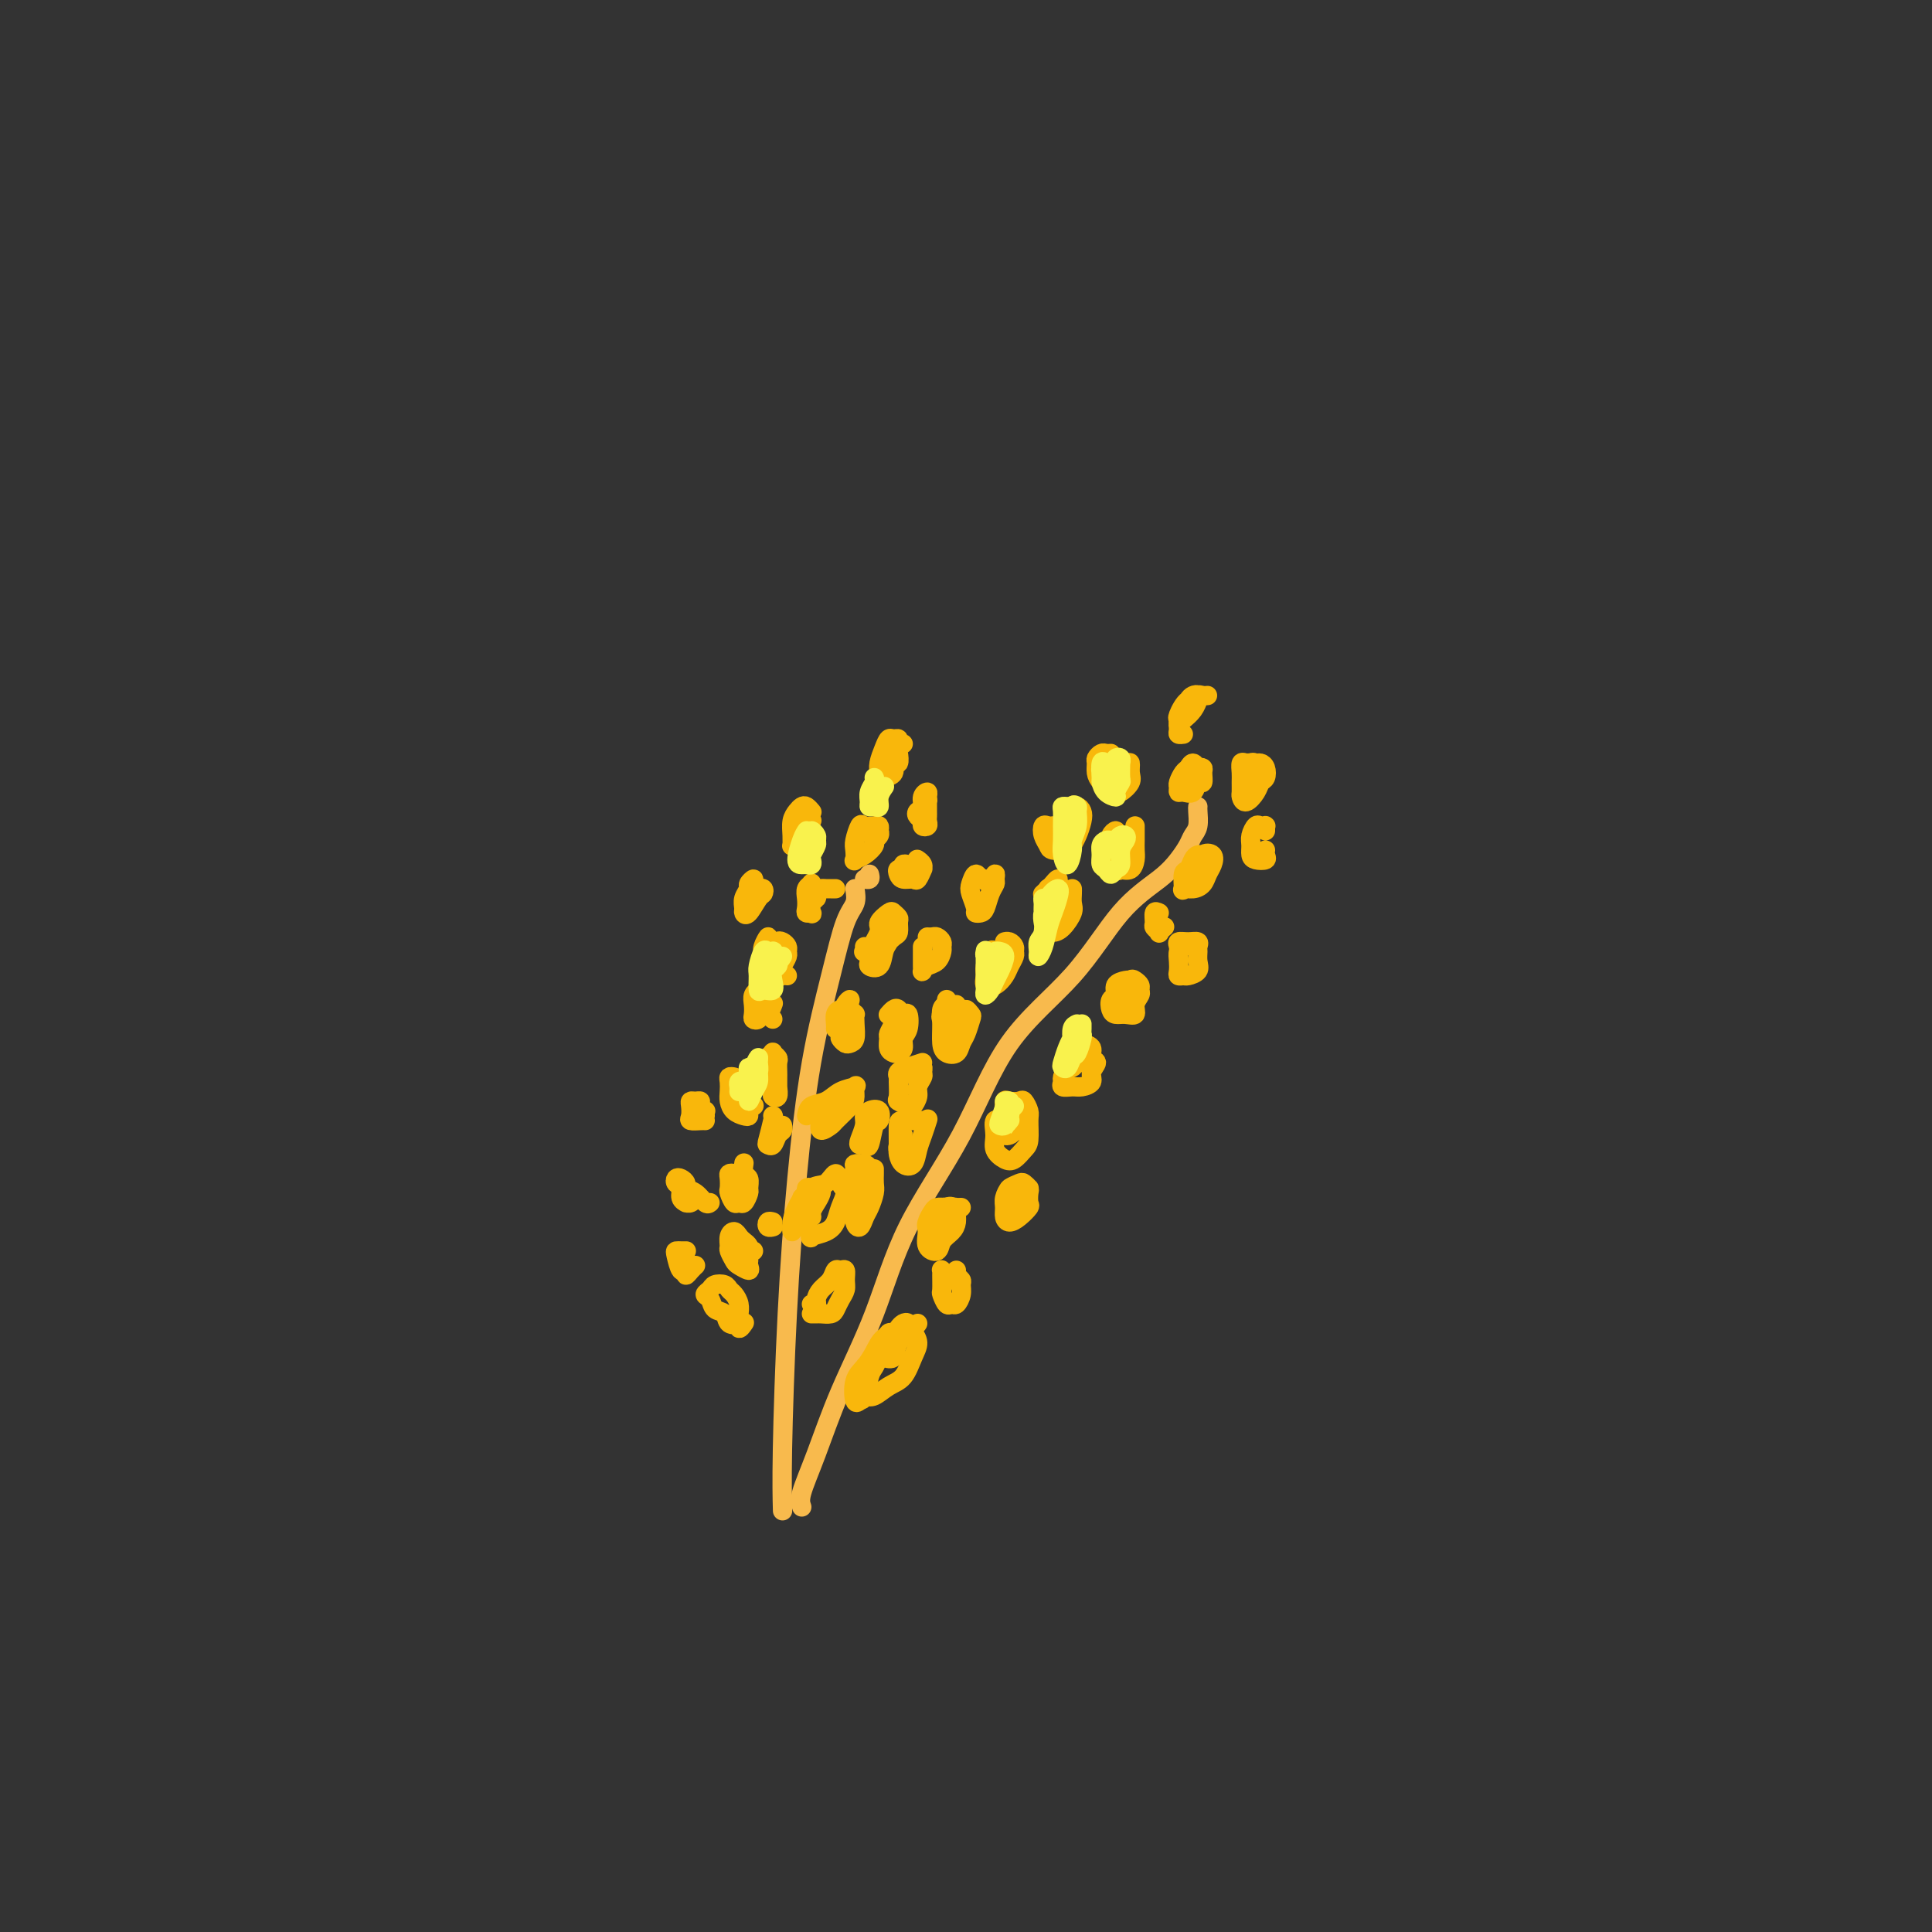 <svg viewBox='0 0 400 400' version='1.1' xmlns='http://www.w3.org/2000/svg' xmlns:xlink='http://www.w3.org/1999/xlink'><rect x="0" y="0" width="400" height="400" fill="#333333" stroke="none"/><g fill='none' stroke='rgb(248,186,77)' stroke-width='4' stroke-linecap='round' stroke-linejoin='round'><path d='M180,181c0.111,0.422 0.222,0.844 0,1c-0.222,0.156 -0.778,0.044 -1,0c-0.222,-0.044 -0.111,-0.022 0,0'/><path d='M177,184c0.162,1.042 0.325,2.084 0,3c-0.325,0.916 -1.137,1.704 -2,4c-0.863,2.296 -1.776,6.098 -3,11c-1.224,4.902 -2.759,10.905 -4,18c-1.241,7.095 -2.189,15.282 -3,24c-0.811,8.718 -1.485,17.966 -2,28c-0.515,10.034 -0.869,20.855 -1,28c-0.131,7.145 -0.037,10.613 0,12c0.037,1.387 0.019,0.694 0,0'/></g>
<g fill='none' stroke='rgb(249,183,11)' stroke-width='4' stroke-linecap='round' stroke-linejoin='round'><path d='M152,273c0.634,0.366 1.267,0.732 1,1c-0.267,0.268 -1.435,0.437 -2,0c-0.565,-0.437 -0.526,-1.479 -1,-2c-0.474,-0.521 -1.460,-0.521 -2,-1c-0.540,-0.479 -0.636,-1.436 -1,-2c-0.364,-0.564 -0.998,-0.737 -1,-1c-0.002,-0.263 0.629,-0.618 1,-1c0.371,-0.382 0.481,-0.790 1,-1c0.519,-0.210 1.445,-0.221 2,0c0.555,0.221 0.737,0.674 1,1c0.263,0.326 0.605,0.527 1,1c0.395,0.473 0.842,1.219 1,2c0.158,0.781 0.029,1.596 0,2c-0.029,0.404 0.044,0.397 0,1c-0.044,0.603 -0.204,1.816 0,2c0.204,0.184 0.773,-0.662 1,-1c0.227,-0.338 0.114,-0.169 0,0'/><path d='M168,272c0.364,0.005 0.727,0.009 1,0c0.273,-0.009 0.455,-0.033 1,0c0.545,0.033 1.452,0.123 2,0c0.548,-0.123 0.736,-0.457 1,-1c0.264,-0.543 0.604,-1.294 1,-2c0.396,-0.706 0.849,-1.368 1,-2c0.151,-0.632 -0.000,-1.235 0,-2c0.000,-0.765 0.151,-1.691 0,-2c-0.151,-0.309 -0.605,0.001 -1,0c-0.395,-0.001 -0.732,-0.312 -1,0c-0.268,0.312 -0.468,1.246 -1,2c-0.532,0.754 -1.397,1.326 -2,2c-0.603,0.674 -0.945,1.449 -1,2c-0.055,0.551 0.178,0.879 0,1c-0.178,0.121 -0.765,0.035 -1,0c-0.235,-0.035 -0.117,-0.017 0,0'/><path d='M156,259c-0.416,-0.024 -0.833,-0.047 -1,0c-0.167,0.047 -0.086,0.166 0,0c0.086,-0.166 0.177,-0.617 0,-1c-0.177,-0.383 -0.622,-0.698 -1,-1c-0.378,-0.302 -0.691,-0.590 -1,-1c-0.309,-0.410 -0.615,-0.940 -1,-1c-0.385,-0.060 -0.847,0.351 -1,1c-0.153,0.649 0.005,1.537 0,2c-0.005,0.463 -0.173,0.499 0,1c0.173,0.501 0.687,1.465 1,2c0.313,0.535 0.424,0.641 1,1c0.576,0.359 1.618,0.973 2,1c0.382,0.027 0.103,-0.531 0,-1c-0.103,-0.469 -0.029,-0.848 0,-1c0.029,-0.152 0.015,-0.076 0,0'/><path d='M155,246c-0.332,0.197 -0.663,0.394 -1,0c-0.337,-0.394 -0.678,-1.381 -1,-2c-0.322,-0.619 -0.623,-0.872 -1,-1c-0.377,-0.128 -0.830,-0.132 -1,0c-0.170,0.132 -0.057,0.399 0,1c0.057,0.601 0.056,1.536 0,2c-0.056,0.464 -0.169,0.457 0,1c0.169,0.543 0.619,1.636 1,2c0.381,0.364 0.691,-0.001 1,0c0.309,0.001 0.615,0.366 1,0c0.385,-0.366 0.849,-1.465 1,-2c0.151,-0.535 -0.012,-0.508 0,-1c0.012,-0.492 0.199,-1.503 0,-2c-0.199,-0.497 -0.784,-0.480 -1,-1c-0.216,-0.520 -0.062,-1.577 0,-2c0.062,-0.423 0.031,-0.211 0,0'/><path d='M160,253c-0.392,-0.113 -0.785,-0.226 -1,0c-0.215,0.226 -0.254,0.793 0,1c0.254,0.207 0.800,0.056 1,0c0.200,-0.056 0.054,-0.015 0,0c-0.054,0.015 -0.014,0.004 0,0c0.014,-0.004 0.004,-0.001 0,0c-0.004,0.001 -0.002,0.001 0,0'/><path d='M147,249c-0.258,0.202 -0.517,0.404 -1,0c-0.483,-0.404 -1.191,-1.416 -2,-2c-0.809,-0.584 -1.721,-0.742 -2,-1c-0.279,-0.258 0.073,-0.617 0,-1c-0.073,-0.383 -0.571,-0.790 -1,-1c-0.429,-0.210 -0.791,-0.224 -1,0c-0.209,0.224 -0.267,0.687 0,1c0.267,0.313 0.859,0.477 1,1c0.141,0.523 -0.169,1.404 0,2c0.169,0.596 0.816,0.905 1,1c0.184,0.095 -0.095,-0.026 0,0c0.095,0.026 0.564,0.199 1,0c0.436,-0.199 0.839,-0.771 1,-1c0.161,-0.229 0.081,-0.114 0,0'/><path d='M142,259c0.084,-0.001 0.169,-0.003 0,0c-0.169,0.003 -0.591,0.010 -1,0c-0.409,-0.010 -0.804,-0.037 -1,0c-0.196,0.037 -0.193,0.137 0,1c0.193,0.863 0.577,2.490 1,3c0.423,0.510 0.884,-0.098 1,0c0.116,0.098 -0.113,0.903 0,1c0.113,0.097 0.569,-0.512 1,-1c0.431,-0.488 0.837,-0.854 1,-1c0.163,-0.146 0.081,-0.073 0,0'/><path d='M155,231c-0.024,-0.740 -0.048,-1.480 0,-2c0.048,-0.520 0.167,-0.819 0,-1c-0.167,-0.181 -0.619,-0.242 -1,-1c-0.381,-0.758 -0.690,-2.211 -1,-3c-0.310,-0.789 -0.619,-0.913 -1,-1c-0.381,-0.087 -0.832,-0.136 -1,0c-0.168,0.136 -0.053,0.457 0,1c0.053,0.543 0.043,1.309 0,2c-0.043,0.691 -0.118,1.307 0,2c0.118,0.693 0.427,1.464 1,2c0.573,0.536 1.408,0.837 2,1c0.592,0.163 0.942,0.188 1,0c0.058,-0.188 -0.177,-0.589 0,-1c0.177,-0.411 0.765,-0.832 1,-1c0.235,-0.168 0.118,-0.084 0,0'/><path d='M146,231c-0.032,-0.445 -0.064,-0.890 0,-1c0.064,-0.110 0.224,0.113 0,0c-0.224,-0.113 -0.831,-0.564 -1,-1c-0.169,-0.436 0.099,-0.856 0,-1c-0.099,-0.144 -0.564,-0.010 -1,0c-0.436,0.010 -0.842,-0.102 -1,0c-0.158,0.102 -0.067,0.420 0,1c0.067,0.580 0.109,1.423 0,2c-0.109,0.577 -0.369,0.886 0,1c0.369,0.114 1.369,0.031 2,0c0.631,-0.031 0.895,-0.009 1,0c0.105,0.009 0.053,0.004 0,0'/><path d='M160,211c-0.342,-0.391 -0.684,-0.782 -1,-1c-0.316,-0.218 -0.607,-0.263 -1,-1c-0.393,-0.737 -0.890,-2.167 -1,-3c-0.110,-0.833 0.166,-1.071 0,-1c-0.166,0.071 -0.774,0.451 -1,1c-0.226,0.549 -0.072,1.267 0,2c0.072,0.733 0.060,1.480 0,2c-0.060,0.520 -0.170,0.811 0,1c0.170,0.189 0.620,0.274 1,0c0.380,-0.274 0.689,-0.909 1,-1c0.311,-0.091 0.622,0.360 1,0c0.378,-0.360 0.822,-1.531 1,-2c0.178,-0.469 0.089,-0.234 0,0'/><path d='M160,231c0.107,-0.004 0.213,-0.008 0,1c-0.213,1.008 -0.747,3.027 -1,4c-0.253,0.973 -0.225,0.898 0,1c0.225,0.102 0.649,0.381 1,0c0.351,-0.381 0.630,-1.422 1,-2c0.370,-0.578 0.830,-0.694 1,-1c0.170,-0.306 0.048,-0.802 0,-1c-0.048,-0.198 -0.024,-0.099 0,0'/><path d='M166,253c-0.310,0.460 -0.619,0.920 -1,1c-0.381,0.080 -0.833,-0.221 -1,0c-0.167,0.221 -0.050,0.962 0,1c0.050,0.038 0.033,-0.628 0,-1c-0.033,-0.372 -0.083,-0.449 0,-1c0.083,-0.551 0.298,-1.578 1,-3c0.702,-1.422 1.891,-3.241 3,-4c1.109,-0.759 2.136,-0.457 3,-1c0.864,-0.543 1.563,-1.929 2,-2c0.437,-0.071 0.610,1.175 1,2c0.390,0.825 0.997,1.229 1,2c0.003,0.771 -0.597,1.907 -1,3c-0.403,1.093 -0.609,2.142 -1,3c-0.391,0.858 -0.967,1.526 -2,2c-1.033,0.474 -2.524,0.756 -3,1c-0.476,0.244 0.064,0.450 0,0c-0.064,-0.450 -0.733,-1.557 -1,-2c-0.267,-0.443 -0.134,-0.221 0,0'/><path d='M167,231c0.150,-0.786 0.299,-1.571 1,-2c0.701,-0.429 1.953,-0.501 3,-1c1.047,-0.499 1.887,-1.425 3,-2c1.113,-0.575 2.498,-0.798 3,-1c0.502,-0.202 0.123,-0.381 0,0c-0.123,0.381 0.012,1.323 0,2c-0.012,0.677 -0.172,1.089 -1,2c-0.828,0.911 -2.325,2.319 -3,3c-0.675,0.681 -0.527,0.634 -1,1c-0.473,0.366 -1.566,1.145 -2,1c-0.434,-0.145 -0.209,-1.214 0,-2c0.209,-0.786 0.402,-1.289 1,-2c0.598,-0.711 1.599,-1.632 2,-2c0.401,-0.368 0.200,-0.184 0,0'/><path d='M168,246c0.113,0.437 0.225,0.874 0,1c-0.225,0.126 -0.789,-0.058 -1,0c-0.211,0.058 -0.071,0.357 0,1c0.071,0.643 0.072,1.630 0,2c-0.072,0.370 -0.216,0.125 0,0c0.216,-0.125 0.791,-0.128 1,0c0.209,0.128 0.052,0.387 0,0c-0.052,-0.387 0.001,-1.422 0,-2c-0.001,-0.578 -0.058,-0.701 0,-1c0.058,-0.299 0.229,-0.774 0,-1c-0.229,-0.226 -0.860,-0.204 -1,0c-0.140,0.204 0.210,0.591 0,1c-0.210,0.409 -0.980,0.841 -1,1c-0.020,0.159 0.708,0.045 1,0c0.292,-0.045 0.146,-0.023 0,0'/><path d='M161,226c-0.000,-0.336 -0.000,-0.671 0,-1c0.000,-0.329 0.001,-0.651 0,-1c-0.001,-0.349 -0.004,-0.724 0,-1c0.004,-0.276 0.016,-0.453 0,-1c-0.016,-0.547 -0.061,-1.465 0,-2c0.061,-0.535 0.227,-0.689 0,-1c-0.227,-0.311 -0.846,-0.781 -1,-1c-0.154,-0.219 0.159,-0.189 0,0c-0.159,0.189 -0.788,0.537 -1,1c-0.212,0.463 -0.005,1.042 0,2c0.005,0.958 -0.191,2.297 0,3c0.191,0.703 0.769,0.770 1,1c0.231,0.230 0.114,0.622 0,1c-0.114,0.378 -0.227,0.742 0,1c0.227,0.258 0.793,0.409 1,0c0.207,-0.409 0.056,-1.378 0,-2c-0.056,-0.622 -0.015,-0.898 0,-1c0.015,-0.102 0.004,-0.029 0,0c-0.004,0.029 -0.002,0.015 0,0'/><path d='M163,202c-0.339,-0.048 -0.678,-0.097 -1,0c-0.322,0.097 -0.626,0.339 -1,0c-0.374,-0.339 -0.817,-1.259 -1,-2c-0.183,-0.741 -0.105,-1.303 0,-2c0.105,-0.697 0.239,-1.531 0,-2c-0.239,-0.469 -0.849,-0.574 -1,-1c-0.151,-0.426 0.159,-1.172 0,-1c-0.159,0.172 -0.786,1.261 -1,2c-0.214,0.739 -0.016,1.128 0,2c0.016,0.872 -0.151,2.228 0,3c0.151,0.772 0.619,0.960 1,1c0.381,0.040 0.676,-0.069 1,0c0.324,0.069 0.676,0.317 1,0c0.324,-0.317 0.620,-1.199 1,-2c0.380,-0.801 0.844,-1.522 1,-2c0.156,-0.478 0.003,-0.713 0,-1c-0.003,-0.287 0.143,-0.627 0,-1c-0.143,-0.373 -0.574,-0.780 -1,-1c-0.426,-0.220 -0.845,-0.251 -1,0c-0.155,0.251 -0.044,0.786 0,1c0.044,0.214 0.022,0.107 0,0'/><path d='M174,211c-0.515,0.064 -1.031,0.129 -1,0c0.031,-0.129 0.607,-0.450 1,-1c0.393,-0.550 0.603,-1.328 1,-2c0.397,-0.672 0.981,-1.239 1,-1c0.019,0.239 -0.528,1.283 -1,2c-0.472,0.717 -0.870,1.107 -1,2c-0.130,0.893 0.007,2.291 0,3c-0.007,0.709 -0.160,0.731 0,1c0.160,0.269 0.631,0.786 1,1c0.369,0.214 0.636,0.125 1,0c0.364,-0.125 0.827,-0.286 1,-1c0.173,-0.714 0.057,-1.981 0,-3c-0.057,-1.019 -0.057,-1.790 0,-2c0.057,-0.210 0.169,0.142 0,0c-0.169,-0.142 -0.620,-0.778 -1,-1c-0.380,-0.222 -0.690,-0.031 -1,0c-0.310,0.031 -0.619,-0.097 -1,0c-0.381,0.097 -0.834,0.418 -1,1c-0.166,0.582 -0.045,1.426 0,2c0.045,0.574 0.013,0.878 0,1c-0.013,0.122 -0.006,0.061 0,0'/><path d='M179,196c0.054,0.422 0.107,0.843 0,1c-0.107,0.157 -0.376,0.049 0,0c0.376,-0.049 1.397,-0.040 2,0c0.603,0.040 0.788,0.109 1,0c0.212,-0.109 0.450,-0.396 1,-1c0.550,-0.604 1.412,-1.524 2,-2c0.588,-0.476 0.902,-0.507 1,-1c0.098,-0.493 -0.020,-1.446 0,-2c0.020,-0.554 0.179,-0.709 0,-1c-0.179,-0.291 -0.697,-0.720 -1,-1c-0.303,-0.280 -0.392,-0.412 -1,0c-0.608,0.412 -1.734,1.367 -2,2c-0.266,0.633 0.328,0.943 0,2c-0.328,1.057 -1.577,2.862 -2,4c-0.423,1.138 -0.019,1.610 0,2c0.019,0.390 -0.345,0.700 0,1c0.345,0.300 1.400,0.592 2,0c0.600,-0.592 0.747,-2.068 1,-3c0.253,-0.932 0.614,-1.322 1,-2c0.386,-0.678 0.797,-1.646 1,-2c0.203,-0.354 0.199,-0.095 0,0c-0.199,0.095 -0.592,0.026 -1,0c-0.408,-0.026 -0.831,-0.007 -1,0c-0.169,0.007 -0.085,0.004 0,0'/><path d='M173,184c-0.334,-0.002 -0.668,-0.004 -1,0c-0.332,0.004 -0.662,0.015 -1,0c-0.338,-0.015 -0.683,-0.054 -1,0c-0.317,0.054 -0.607,0.202 -1,0c-0.393,-0.202 -0.890,-0.755 -1,-1c-0.110,-0.245 0.166,-0.181 0,0c-0.166,0.181 -0.773,0.479 -1,1c-0.227,0.521 -0.075,1.266 0,2c0.075,0.734 0.072,1.458 0,2c-0.072,0.542 -0.212,0.902 0,1c0.212,0.098 0.775,-0.068 1,0c0.225,0.068 0.113,0.368 0,0c-0.113,-0.368 -0.226,-1.405 0,-2c0.226,-0.595 0.793,-0.747 1,-1c0.207,-0.253 0.056,-0.607 0,-1c-0.056,-0.393 -0.016,-0.827 0,-1c0.016,-0.173 0.008,-0.087 0,0'/><path d='M182,172c0.059,-0.417 0.117,-0.834 0,-1c-0.117,-0.166 -0.410,-0.081 -1,0c-0.590,0.081 -1.478,0.159 -2,0c-0.522,-0.159 -0.677,-0.553 -1,0c-0.323,0.553 -0.813,2.055 -1,3c-0.187,0.945 -0.070,1.332 0,2c0.070,0.668 0.095,1.616 0,2c-0.095,0.384 -0.309,0.205 0,0c0.309,-0.205 1.140,-0.437 2,-1c0.860,-0.563 1.747,-1.457 2,-2c0.253,-0.543 -0.128,-0.733 0,-1c0.128,-0.267 0.765,-0.610 1,-1c0.235,-0.390 0.067,-0.826 0,-1c-0.067,-0.174 -0.034,-0.087 0,0'/><path d='M190,179c-0.342,-0.009 -0.684,-0.017 -1,0c-0.316,0.017 -0.607,0.060 -1,0c-0.393,-0.060 -0.888,-0.222 -1,0c-0.112,0.222 0.159,0.830 0,1c-0.159,0.170 -0.747,-0.096 -1,0c-0.253,0.096 -0.169,0.554 0,1c0.169,0.446 0.423,0.881 1,1c0.577,0.119 1.476,-0.076 2,0c0.524,0.076 0.673,0.423 1,0c0.327,-0.423 0.834,-1.616 1,-2c0.166,-0.384 -0.007,0.041 0,0c0.007,-0.041 0.194,-0.550 0,-1c-0.194,-0.450 -0.770,-0.843 -1,-1c-0.230,-0.157 -0.115,-0.079 0,0'/><path d='M157,185c0.122,-0.347 0.244,-0.693 0,-1c-0.244,-0.307 -0.854,-0.574 -1,-1c-0.146,-0.426 0.171,-1.011 0,-1c-0.171,0.011 -0.831,0.619 -1,1c-0.169,0.381 0.153,0.536 0,1c-0.153,0.464 -0.780,1.238 -1,2c-0.220,0.762 -0.031,1.512 0,2c0.031,0.488 -0.096,0.716 0,1c0.096,0.284 0.414,0.626 1,0c0.586,-0.626 1.439,-2.220 2,-3c0.561,-0.780 0.830,-0.745 1,-1c0.170,-0.255 0.241,-0.800 0,-1c-0.241,-0.200 -0.796,-0.054 -1,0c-0.204,0.054 -0.058,0.015 0,0c0.058,-0.015 0.029,-0.008 0,0'/><path d='M168,246c0.113,0.333 0.225,0.666 0,1c-0.225,0.334 -0.788,0.668 -1,1c-0.212,0.332 -0.072,0.661 0,1c0.072,0.339 0.074,0.688 0,1c-0.074,0.312 -0.226,0.589 0,1c0.226,0.411 0.831,0.958 1,1c0.169,0.042 -0.097,-0.419 0,-1c0.097,-0.581 0.558,-1.281 1,-2c0.442,-0.719 0.864,-1.457 1,-2c0.136,-0.543 -0.016,-0.891 0,-1c0.016,-0.109 0.200,0.022 0,0c-0.200,-0.022 -0.785,-0.198 -1,0c-0.215,0.198 -0.062,0.771 0,1c0.062,0.229 0.031,0.115 0,0'/><path d='M181,231c0.081,-0.403 0.162,-0.805 0,-1c-0.162,-0.195 -0.566,-0.181 -1,0c-0.434,0.181 -0.898,0.531 -1,1c-0.102,0.469 0.158,1.058 0,2c-0.158,0.942 -0.733,2.238 -1,3c-0.267,0.762 -0.226,0.991 0,1c0.226,0.009 0.637,-0.201 1,0c0.363,0.201 0.679,0.813 1,0c0.321,-0.813 0.646,-3.051 1,-4c0.354,-0.949 0.736,-0.608 1,-1c0.264,-0.392 0.411,-1.517 0,-2c-0.411,-0.483 -1.380,-0.322 -2,0c-0.620,0.322 -0.891,0.806 -1,1c-0.109,0.194 -0.054,0.097 0,0'/><path d='M187,210c-0.340,-0.170 -0.680,-0.340 -1,0c-0.320,0.340 -0.618,1.191 -1,2c-0.382,0.809 -0.846,1.576 -1,2c-0.154,0.424 0.001,0.504 0,1c-0.001,0.496 -0.159,1.409 0,2c0.159,0.591 0.635,0.862 1,1c0.365,0.138 0.621,0.145 1,0c0.379,-0.145 0.883,-0.440 1,-1c0.117,-0.560 -0.154,-1.383 0,-2c0.154,-0.617 0.732,-1.028 1,-2c0.268,-0.972 0.226,-2.505 0,-3c-0.226,-0.495 -0.635,0.050 -1,0c-0.365,-0.050 -0.685,-0.694 -1,-1c-0.315,-0.306 -0.623,-0.275 -1,0c-0.377,0.275 -0.822,0.793 -1,1c-0.178,0.207 -0.089,0.104 0,0'/><path d='M191,196c0.000,0.334 0.000,0.667 0,1c-0.000,0.333 -0.001,0.664 0,1c0.001,0.336 0.002,0.675 0,1c-0.002,0.325 -0.008,0.635 0,1c0.008,0.365 0.030,0.785 0,1c-0.030,0.215 -0.113,0.226 0,0c0.113,-0.226 0.424,-0.690 1,-1c0.576,-0.310 1.419,-0.465 2,-1c0.581,-0.535 0.899,-1.450 1,-2c0.101,-0.550 -0.015,-0.736 0,-1c0.015,-0.264 0.162,-0.607 0,-1c-0.162,-0.393 -0.631,-0.837 -1,-1c-0.369,-0.163 -0.638,-0.044 -1,0c-0.362,0.044 -0.818,0.013 -1,0c-0.182,-0.013 -0.091,-0.006 0,0'/><path d='M191,167c-0.008,0.007 -0.017,0.013 0,0c0.017,-0.013 0.058,-0.046 0,0c-0.058,0.046 -0.216,0.172 0,0c0.216,-0.172 0.805,-0.642 1,-1c0.195,-0.358 -0.004,-0.604 0,-1c0.004,-0.396 0.210,-0.940 0,-1c-0.210,-0.060 -0.837,0.365 -1,1c-0.163,0.635 0.137,1.480 0,2c-0.137,0.520 -0.713,0.714 -1,1c-0.287,0.286 -0.287,0.662 0,1c0.287,0.338 0.862,0.638 1,1c0.138,0.362 -0.159,0.788 0,1c0.159,0.212 0.775,0.212 1,0c0.225,-0.212 0.060,-0.635 0,-1c-0.060,-0.365 -0.016,-0.672 0,-1c0.016,-0.328 0.004,-0.675 0,-1c-0.004,-0.325 -0.001,-0.626 0,-1c0.001,-0.374 0.000,-0.821 0,-1c-0.000,-0.179 -0.000,-0.089 0,0'/><path d='M168,168c0.089,0.108 0.178,0.216 0,0c-0.178,-0.216 -0.622,-0.756 -1,-1c-0.378,-0.244 -0.690,-0.191 -1,0c-0.310,0.191 -0.619,0.520 -1,1c-0.381,0.480 -0.835,1.111 -1,2c-0.165,0.889 -0.041,2.037 0,3c0.041,0.963 0.000,1.743 0,2c0.000,0.257 0.041,-0.007 0,0c-0.041,0.007 -0.165,0.285 0,0c0.165,-0.285 0.619,-1.134 1,-2c0.381,-0.866 0.690,-1.747 1,-2c0.310,-0.253 0.622,0.124 1,0c0.378,-0.124 0.822,-0.750 1,-1c0.178,-0.250 0.089,-0.125 0,0'/><path d='M187,154c-0.446,0.116 -0.893,0.232 -1,0c-0.107,-0.232 0.125,-0.813 0,-1c-0.125,-0.187 -0.608,0.019 -1,0c-0.392,-0.019 -0.694,-0.264 -1,0c-0.306,0.264 -0.616,1.038 -1,2c-0.384,0.962 -0.841,2.113 -1,3c-0.159,0.887 -0.019,1.512 0,2c0.019,0.488 -0.082,0.840 0,1c0.082,0.160 0.348,0.126 1,0c0.652,-0.126 1.691,-0.346 2,-1c0.309,-0.654 -0.113,-1.742 0,-2c0.113,-0.258 0.761,0.315 1,0c0.239,-0.315 0.068,-1.519 0,-2c-0.068,-0.481 -0.034,-0.241 0,0'/></g>
<g fill='none' stroke='rgb(248,186,77)' stroke-width='4' stroke-linecap='round' stroke-linejoin='round'><path d='M166,312c-0.235,-0.657 -0.470,-1.314 0,-3c0.470,-1.686 1.645,-4.401 3,-8c1.355,-3.599 2.890,-8.082 5,-13c2.110,-4.918 4.795,-10.272 7,-16c2.205,-5.728 3.931,-11.829 7,-18c3.069,-6.171 7.483,-12.411 11,-19c3.517,-6.589 6.139,-13.525 10,-19c3.861,-5.475 8.961,-9.487 13,-14c4.039,-4.513 7.018,-9.527 10,-13c2.982,-3.473 5.966,-5.405 8,-7c2.034,-1.595 3.120,-2.855 4,-4c0.880,-1.145 1.556,-2.177 2,-3c0.444,-0.823 0.655,-1.436 1,-2c0.345,-0.564 0.824,-1.079 1,-2c0.176,-0.921 0.047,-2.248 0,-3c-0.047,-0.752 -0.014,-0.929 0,-1c0.014,-0.071 0.007,-0.035 0,0'/></g>
<g fill='none' stroke='rgb(249,183,11)' stroke-width='4' stroke-linecap='round' stroke-linejoin='round'><path d='M177,289c0.689,-0.052 1.378,-0.103 2,0c0.622,0.103 1.176,0.362 2,0c0.824,-0.362 1.916,-1.344 3,-2c1.084,-0.656 2.158,-0.985 3,-2c0.842,-1.015 1.450,-2.717 2,-4c0.550,-1.283 1.041,-2.146 1,-3c-0.041,-0.854 -0.616,-1.698 -1,-2c-0.384,-0.302 -0.578,-0.061 -1,0c-0.422,0.061 -1.073,-0.057 -2,0c-0.927,0.057 -2.130,0.289 -3,1c-0.870,0.711 -1.407,1.899 -2,3c-0.593,1.101 -1.242,2.113 -2,3c-0.758,0.887 -1.626,1.650 -2,3c-0.374,1.350 -0.255,3.288 0,4c0.255,0.712 0.646,0.197 1,0c0.354,-0.197 0.670,-0.077 1,-1c0.330,-0.923 0.674,-2.889 1,-4c0.326,-1.111 0.635,-1.366 1,-2c0.365,-0.634 0.788,-1.645 1,-2c0.212,-0.355 0.215,-0.053 0,0c-0.215,0.053 -0.646,-0.143 -1,0c-0.354,0.143 -0.631,0.626 -1,1c-0.369,0.374 -0.830,0.639 -1,1c-0.170,0.361 -0.049,0.817 0,1c0.049,0.183 0.024,0.091 0,0'/><path d='M180,242c-0.188,-0.411 -0.376,-0.822 -1,-1c-0.624,-0.178 -1.685,-0.122 -2,0c-0.315,0.122 0.115,0.309 0,1c-0.115,0.691 -0.774,1.885 -1,3c-0.226,1.115 -0.019,2.150 0,3c0.019,0.850 -0.149,1.513 0,2c0.149,0.487 0.614,0.798 1,1c0.386,0.202 0.693,0.296 1,0c0.307,-0.296 0.615,-0.983 1,-2c0.385,-1.017 0.846,-2.365 1,-3c0.154,-0.635 -0.001,-0.557 0,-1c0.001,-0.443 0.158,-1.406 0,-2c-0.158,-0.594 -0.631,-0.820 -1,-1c-0.369,-0.180 -0.636,-0.315 -1,0c-0.364,0.315 -0.827,1.081 -1,2c-0.173,0.919 -0.057,1.991 0,3c0.057,1.009 0.057,1.954 0,3c-0.057,1.046 -0.169,2.194 0,3c0.169,0.806 0.620,1.272 1,1c0.380,-0.272 0.690,-1.281 1,-2c0.310,-0.719 0.619,-1.149 1,-2c0.381,-0.851 0.834,-2.123 1,-3c0.166,-0.877 0.044,-1.359 0,-2c-0.044,-0.641 -0.012,-1.442 0,-2c0.012,-0.558 0.003,-0.874 0,-1c-0.003,-0.126 -0.002,-0.063 0,0'/><path d='M191,220c-1.041,0.338 -2.082,0.675 -3,1c-0.918,0.325 -1.712,0.636 -2,1c-0.288,0.364 -0.070,0.780 0,1c0.070,0.220 -0.007,0.243 0,1c0.007,0.757 0.097,2.250 0,3c-0.097,0.750 -0.381,0.759 0,1c0.381,0.241 1.426,0.713 2,1c0.574,0.287 0.675,0.390 1,0c0.325,-0.390 0.873,-1.271 1,-2c0.127,-0.729 -0.166,-1.304 0,-2c0.166,-0.696 0.791,-1.514 1,-2c0.209,-0.486 0.004,-0.642 0,-1c-0.004,-0.358 0.195,-0.919 0,-1c-0.195,-0.081 -0.784,0.319 -1,1c-0.216,0.681 -0.058,1.645 0,2c0.058,0.355 0.017,0.101 0,0c-0.017,-0.101 -0.008,-0.051 0,0'/><path d='M198,208c-0.340,0.014 -0.680,0.027 -1,0c-0.320,-0.027 -0.620,-0.095 -1,0c-0.380,0.095 -0.841,0.353 -1,1c-0.159,0.647 -0.015,1.684 0,3c0.015,1.316 -0.098,2.912 0,4c0.098,1.088 0.408,1.668 1,2c0.592,0.332 1.466,0.416 2,0c0.534,-0.416 0.728,-1.332 1,-2c0.272,-0.668 0.623,-1.090 1,-2c0.377,-0.910 0.781,-2.310 1,-3c0.219,-0.690 0.255,-0.669 0,-1c-0.255,-0.331 -0.799,-1.012 -1,-1c-0.201,0.012 -0.057,0.718 0,1c0.057,0.282 0.029,0.141 0,0'/><path d='M191,232c-0.114,0.001 -0.227,0.002 -1,0c-0.773,-0.002 -2.205,-0.008 -3,0c-0.795,0.008 -0.952,0.029 -1,1c-0.048,0.971 0.015,2.892 0,4c-0.015,1.108 -0.106,1.403 0,2c0.106,0.597 0.410,1.498 1,2c0.590,0.502 1.465,0.607 2,0c0.535,-0.607 0.731,-1.926 1,-3c0.269,-1.074 0.611,-1.905 1,-3c0.389,-1.095 0.825,-2.456 1,-3c0.175,-0.544 0.087,-0.272 0,0'/><path d='M208,196c0.089,-0.108 0.178,-0.215 0,0c-0.178,0.215 -0.622,0.753 -1,1c-0.378,0.247 -0.691,0.203 -1,0c-0.309,-0.203 -0.613,-0.564 -1,0c-0.387,0.564 -0.857,2.054 -1,3c-0.143,0.946 0.041,1.348 0,2c-0.041,0.652 -0.309,1.555 0,2c0.309,0.445 1.193,0.432 2,0c0.807,-0.432 1.538,-1.281 2,-2c0.462,-0.719 0.657,-1.307 1,-2c0.343,-0.693 0.834,-1.492 1,-2c0.166,-0.508 0.006,-0.724 0,-1c-0.006,-0.276 0.143,-0.610 0,-1c-0.143,-0.390 -0.577,-0.836 -1,-1c-0.423,-0.164 -0.835,-0.047 -1,0c-0.165,0.047 -0.082,0.023 0,0'/><path d='M219,183c0.083,-0.502 0.165,-1.004 0,-1c-0.165,0.004 -0.578,0.513 -1,1c-0.422,0.487 -0.854,0.952 -1,2c-0.146,1.048 -0.007,2.677 0,4c0.007,1.323 -0.117,2.338 0,3c0.117,0.662 0.476,0.969 1,1c0.524,0.031 1.212,-0.216 2,-1c0.788,-0.784 1.675,-2.105 2,-3c0.325,-0.895 0.087,-1.364 0,-2c-0.087,-0.636 -0.023,-1.438 0,-2c0.023,-0.562 0.006,-0.882 0,-1c-0.006,-0.118 -0.002,-0.034 0,0c0.002,0.034 0.001,0.017 0,0'/><path d='M232,174c-0.453,0.018 -0.907,0.036 -1,0c-0.093,-0.036 0.174,-0.125 0,0c-0.174,0.125 -0.791,0.464 -1,1c-0.209,0.536 -0.011,1.270 0,2c0.011,0.730 -0.165,1.458 0,2c0.165,0.542 0.671,0.900 1,1c0.329,0.100 0.480,-0.056 1,0c0.520,0.056 1.407,0.324 2,0c0.593,-0.324 0.891,-1.239 1,-2c0.109,-0.761 0.029,-1.367 0,-2c-0.029,-0.633 -0.008,-1.293 0,-2c0.008,-0.707 0.002,-1.459 0,-2c-0.002,-0.541 -0.001,-0.869 0,-1c0.001,-0.131 0.000,-0.066 0,0'/><path d='M249,161c-0.416,-0.299 -0.833,-0.599 -1,-1c-0.167,-0.401 -0.086,-0.904 0,-1c0.086,-0.096 0.177,0.216 0,0c-0.177,-0.216 -0.622,-0.959 -1,-1c-0.378,-0.041 -0.690,0.620 -1,1c-0.310,0.380 -0.617,0.480 -1,1c-0.383,0.520 -0.842,1.462 -1,2c-0.158,0.538 -0.015,0.672 0,1c0.015,0.328 -0.097,0.850 0,1c0.097,0.150 0.404,-0.071 1,0c0.596,0.071 1.481,0.436 2,0c0.519,-0.436 0.671,-1.673 1,-2c0.329,-0.327 0.834,0.256 1,0c0.166,-0.256 -0.008,-1.350 0,-2c0.008,-0.650 0.198,-0.855 0,-1c-0.198,-0.145 -0.784,-0.231 -1,0c-0.216,0.231 -0.062,0.780 0,1c0.062,0.220 0.031,0.110 0,0'/><path d='M250,177c-0.334,0.015 -0.668,0.029 -1,0c-0.332,-0.029 -0.663,-0.102 -1,0c-0.337,0.102 -0.680,0.377 -1,1c-0.320,0.623 -0.616,1.593 -1,2c-0.384,0.407 -0.856,0.250 -1,1c-0.144,0.750 0.041,2.405 0,3c-0.041,0.595 -0.309,0.129 0,0c0.309,-0.129 1.195,0.077 2,0c0.805,-0.077 1.530,-0.439 2,-1c0.470,-0.561 0.687,-1.320 1,-2c0.313,-0.680 0.722,-1.280 1,-2c0.278,-0.720 0.425,-1.559 0,-2c-0.425,-0.441 -1.420,-0.482 -2,0c-0.580,0.482 -0.744,1.488 -1,2c-0.256,0.512 -0.605,0.529 -1,1c-0.395,0.471 -0.837,1.396 -1,2c-0.163,0.604 -0.047,0.887 0,1c0.047,0.113 0.023,0.057 0,0'/><path d='M231,174c-0.031,-0.290 -0.062,-0.580 0,-1c0.062,-0.420 0.217,-0.970 0,-1c-0.217,-0.030 -0.805,0.461 -1,1c-0.195,0.539 0.003,1.128 0,2c-0.003,0.872 -0.208,2.028 0,3c0.208,0.972 0.830,1.759 1,2c0.170,0.241 -0.110,-0.065 0,0c0.110,0.065 0.611,0.500 1,0c0.389,-0.500 0.664,-1.934 1,-3c0.336,-1.066 0.731,-1.764 1,-2c0.269,-0.236 0.412,-0.012 0,0c-0.412,0.012 -1.380,-0.189 -2,0c-0.620,0.189 -0.891,0.768 -1,1c-0.109,0.232 -0.054,0.116 0,0'/><path d='M221,185c-0.414,0.129 -0.828,0.259 -1,0c-0.172,-0.259 -0.102,-0.906 0,-1c0.102,-0.094 0.238,0.364 0,1c-0.238,0.636 -0.848,1.451 -1,2c-0.152,0.549 0.155,0.833 0,1c-0.155,0.167 -0.773,0.216 -1,0c-0.227,-0.216 -0.065,-0.699 0,-1c0.065,-0.301 0.032,-0.421 0,-1c-0.032,-0.579 -0.065,-1.615 0,-2c0.065,-0.385 0.227,-0.117 0,0c-0.227,0.117 -0.844,0.083 -1,0c-0.156,-0.083 0.150,-0.215 0,0c-0.150,0.215 -0.757,0.776 -1,1c-0.243,0.224 -0.121,0.112 0,0'/><path d='M218,171c-0.317,0.047 -0.634,0.093 -1,0c-0.366,-0.093 -0.781,-0.326 -1,0c-0.219,0.326 -0.241,1.209 0,2c0.241,0.791 0.747,1.489 1,2c0.253,0.511 0.253,0.835 1,1c0.747,0.165 2.239,0.171 3,0c0.761,-0.171 0.790,-0.519 1,-1c0.210,-0.481 0.602,-1.095 1,-2c0.398,-0.905 0.802,-2.102 1,-3c0.198,-0.898 0.189,-1.498 0,-2c-0.189,-0.502 -0.558,-0.905 -1,-1c-0.442,-0.095 -0.955,0.118 -1,0c-0.045,-0.118 0.380,-0.568 0,0c-0.380,0.568 -1.564,2.153 -2,3c-0.436,0.847 -0.125,0.956 0,1c0.125,0.044 0.062,0.022 0,0'/><path d='M204,182c-0.337,0.164 -0.675,0.327 -1,0c-0.325,-0.327 -0.638,-1.145 -1,-1c-0.362,0.145 -0.774,1.255 -1,2c-0.226,0.745 -0.268,1.127 0,2c0.268,0.873 0.845,2.239 1,3c0.155,0.761 -0.112,0.919 0,1c0.112,0.081 0.604,0.086 1,0c0.396,-0.086 0.696,-0.263 1,-1c0.304,-0.737 0.614,-2.032 1,-3c0.386,-0.968 0.849,-1.607 1,-2c0.151,-0.393 -0.011,-0.538 0,-1c0.011,-0.462 0.195,-1.240 0,-1c-0.195,0.240 -0.770,1.497 -1,2c-0.230,0.503 -0.115,0.251 0,0'/><path d='M199,250c-0.633,0.017 -1.265,0.034 -2,0c-0.735,-0.034 -1.572,-0.118 -2,0c-0.428,0.118 -0.447,0.440 -1,1c-0.553,0.560 -1.638,1.360 -2,2c-0.362,0.640 0.001,1.122 0,2c-0.001,0.878 -0.364,2.153 0,3c0.364,0.847 1.456,1.268 2,1c0.544,-0.268 0.540,-1.224 1,-2c0.460,-0.776 1.386,-1.371 2,-2c0.614,-0.629 0.918,-1.294 1,-2c0.082,-0.706 -0.058,-1.455 0,-2c0.058,-0.545 0.313,-0.886 0,-1c-0.313,-0.114 -1.194,0.000 -2,0c-0.806,-0.000 -1.536,-0.116 -2,0c-0.464,0.116 -0.660,0.462 -1,1c-0.340,0.538 -0.823,1.268 -1,2c-0.177,0.732 -0.048,1.466 0,2c0.048,0.534 0.014,0.867 0,1c-0.014,0.133 -0.007,0.067 0,0'/><path d='M197,265c-0.309,-0.311 -0.619,-0.623 -1,-1c-0.381,-0.377 -0.835,-0.821 -1,-1c-0.165,-0.179 -0.041,-0.093 0,0c0.041,0.093 0.000,0.192 0,1c-0.000,0.808 0.041,2.323 0,3c-0.041,0.677 -0.165,0.515 0,1c0.165,0.485 0.618,1.615 1,2c0.382,0.385 0.692,0.023 1,0c0.308,-0.023 0.615,0.292 1,0c0.385,-0.292 0.849,-1.192 1,-2c0.151,-0.808 -0.012,-1.523 0,-2c0.012,-0.477 0.199,-0.715 0,-1c-0.199,-0.285 -0.784,-0.615 -1,-1c-0.216,-0.385 -0.062,-0.824 0,-1c0.062,-0.176 0.031,-0.088 0,0'/><path d='M210,232c-0.371,-0.019 -0.742,-0.038 -1,0c-0.258,0.038 -0.403,0.133 -1,0c-0.597,-0.133 -1.646,-0.493 -2,0c-0.354,0.493 -0.011,1.838 0,3c0.011,1.162 -0.309,2.139 0,3c0.309,0.861 1.245,1.604 2,2c0.755,0.396 1.327,0.444 2,0c0.673,-0.444 1.445,-1.380 2,-2c0.555,-0.620 0.893,-0.923 1,-2c0.107,-1.077 -0.016,-2.929 0,-4c0.016,-1.071 0.172,-1.360 0,-2c-0.172,-0.640 -0.673,-1.629 -1,-2c-0.327,-0.371 -0.480,-0.124 -1,0c-0.520,0.124 -1.407,0.124 -2,0c-0.593,-0.124 -0.891,-0.374 -1,0c-0.109,0.374 -0.029,1.370 0,2c0.029,0.630 0.008,0.894 0,1c-0.008,0.106 -0.004,0.053 0,0'/><path d='M213,246c0.058,0.003 0.117,0.007 0,0c-0.117,-0.007 -0.409,-0.024 -1,0c-0.591,0.024 -1.479,0.090 -2,0c-0.521,-0.090 -0.673,-0.335 -1,0c-0.327,0.335 -0.828,1.251 -1,2c-0.172,0.749 -0.014,1.332 0,2c0.014,0.668 -0.115,1.421 0,2c0.115,0.579 0.476,0.986 1,1c0.524,0.014 1.213,-0.363 2,-1c0.787,-0.637 1.672,-1.533 2,-2c0.328,-0.467 0.100,-0.504 0,-1c-0.100,-0.496 -0.073,-1.450 0,-2c0.073,-0.550 0.191,-0.695 0,-1c-0.191,-0.305 -0.692,-0.769 -1,-1c-0.308,-0.231 -0.423,-0.230 -1,0c-0.577,0.230 -1.617,0.688 -2,1c-0.383,0.312 -0.109,0.477 0,1c0.109,0.523 0.054,1.405 0,2c-0.054,0.595 -0.105,0.902 0,1c0.105,0.098 0.368,-0.015 1,0c0.632,0.015 1.635,0.158 2,0c0.365,-0.158 0.094,-0.617 0,-1c-0.094,-0.383 -0.011,-0.691 0,-1c0.011,-0.309 -0.048,-0.619 0,-1c0.048,-0.381 0.205,-0.833 0,-1c-0.205,-0.167 -0.773,-0.048 -1,0c-0.227,0.048 -0.114,0.024 0,0'/><path d='M209,231c-0.421,0.332 -0.842,0.664 -1,1c-0.158,0.336 -0.054,0.677 0,1c0.054,0.323 0.056,0.629 0,1c-0.056,0.371 -0.172,0.807 0,1c0.172,0.193 0.631,0.143 1,0c0.369,-0.143 0.649,-0.378 1,-1c0.351,-0.622 0.775,-1.631 1,-2c0.225,-0.369 0.253,-0.099 0,0c-0.253,0.099 -0.787,0.028 -1,0c-0.213,-0.028 -0.107,-0.014 0,0'/><path d='M193,253c-0.082,0.435 -0.163,0.869 0,1c0.163,0.131 0.571,-0.043 1,0c0.429,0.043 0.878,0.301 1,0c0.122,-0.301 -0.083,-1.163 0,-2c0.083,-0.837 0.453,-1.650 1,-2c0.547,-0.350 1.270,-0.238 1,0c-0.270,0.238 -1.534,0.603 -2,1c-0.466,0.397 -0.133,0.828 0,1c0.133,0.172 0.067,0.086 0,0'/><path d='M185,279c-0.401,0.092 -0.802,0.183 -1,0c-0.198,-0.183 -0.194,-0.642 0,-1c0.194,-0.358 0.577,-0.617 1,-1c0.423,-0.383 0.885,-0.891 1,-1c0.115,-0.109 -0.116,0.180 0,0c0.116,-0.180 0.578,-0.830 1,-1c0.422,-0.170 0.804,0.141 1,0c0.196,-0.141 0.207,-0.733 0,-1c-0.207,-0.267 -0.633,-0.209 -1,0c-0.367,0.209 -0.677,0.571 -1,1c-0.323,0.429 -0.659,0.927 -1,1c-0.341,0.073 -0.687,-0.279 -1,0c-0.313,0.279 -0.594,1.191 -1,2c-0.406,0.809 -0.936,1.517 -1,2c-0.064,0.483 0.337,0.742 1,1c0.663,0.258 1.589,0.514 2,0c0.411,-0.514 0.306,-1.798 1,-3c0.694,-1.202 2.187,-2.324 3,-3c0.813,-0.676 0.947,-0.908 1,-1c0.053,-0.092 0.027,-0.046 0,0'/><path d='M224,220c-0.331,-0.128 -0.663,-0.256 -1,0c-0.337,0.256 -0.680,0.895 -1,1c-0.320,0.105 -0.615,-0.326 -1,0c-0.385,0.326 -0.858,1.408 -1,2c-0.142,0.592 0.047,0.692 0,1c-0.047,0.308 -0.329,0.823 0,1c0.329,0.177 1.270,0.016 2,0c0.730,-0.016 1.249,0.113 2,0c0.751,-0.113 1.733,-0.468 2,-1c0.267,-0.532 -0.183,-1.242 0,-2c0.183,-0.758 0.998,-1.564 1,-2c0.002,-0.436 -0.807,-0.502 -1,-1c-0.193,-0.498 0.232,-1.428 0,-2c-0.232,-0.572 -1.121,-0.787 -2,-1c-0.879,-0.213 -1.749,-0.425 -2,0c-0.251,0.425 0.115,1.487 0,2c-0.115,0.513 -0.711,0.478 -1,1c-0.289,0.522 -0.270,1.602 0,2c0.270,0.398 0.791,0.114 1,0c0.209,-0.114 0.104,-0.057 0,0'/><path d='M234,203c-0.188,-0.057 -0.377,-0.114 -1,0c-0.623,0.114 -1.681,0.399 -2,1c-0.319,0.601 0.102,1.520 0,2c-0.102,0.480 -0.727,0.523 -1,1c-0.273,0.477 -0.193,1.390 0,2c0.193,0.610 0.500,0.917 1,1c0.500,0.083 1.191,-0.058 2,0c0.809,0.058 1.734,0.314 2,0c0.266,-0.314 -0.128,-1.198 0,-2c0.128,-0.802 0.777,-1.523 1,-2c0.223,-0.477 0.018,-0.709 0,-1c-0.018,-0.291 0.149,-0.639 0,-1c-0.149,-0.361 -0.614,-0.735 -1,-1c-0.386,-0.265 -0.692,-0.421 -1,0c-0.308,0.421 -0.618,1.419 -1,2c-0.382,0.581 -0.834,0.743 -1,1c-0.166,0.257 -0.045,0.608 0,1c0.045,0.392 0.013,0.826 0,1c-0.013,0.174 -0.006,0.087 0,0'/><path d='M245,196c-0.421,0.249 -0.841,0.497 -1,1c-0.159,0.503 -0.055,1.260 0,2c0.055,0.740 0.061,1.464 0,2c-0.061,0.536 -0.188,0.884 0,1c0.188,0.116 0.692,-0.000 1,0c0.308,0.000 0.422,0.116 1,0c0.578,-0.116 1.620,-0.466 2,-1c0.380,-0.534 0.096,-1.253 0,-2c-0.096,-0.747 -0.005,-1.521 0,-2c0.005,-0.479 -0.076,-0.661 0,-1c0.076,-0.339 0.307,-0.833 0,-1c-0.307,-0.167 -1.154,-0.006 -2,0c-0.846,0.006 -1.691,-0.143 -2,0c-0.309,0.143 -0.083,0.577 0,1c0.083,0.423 0.024,0.835 0,1c-0.024,0.165 -0.012,0.082 0,0'/><path d='M240,189c-0.431,-0.204 -0.863,-0.407 -1,0c-0.137,0.407 0.019,1.426 0,2c-0.019,0.574 -0.215,0.704 0,1c0.215,0.296 0.841,0.760 1,1c0.159,0.240 -0.150,0.257 0,0c0.150,-0.257 0.757,-0.788 1,-1c0.243,-0.212 0.121,-0.106 0,0'/><path d='M230,156c-0.340,0.026 -0.680,0.051 -1,0c-0.320,-0.051 -0.620,-0.180 -1,0c-0.380,0.180 -0.841,0.669 -1,1c-0.159,0.331 -0.015,0.505 0,1c0.015,0.495 -0.099,1.311 0,2c0.099,0.689 0.412,1.250 1,2c0.588,0.750 1.450,1.688 2,2c0.550,0.312 0.789,-0.001 1,0c0.211,0.001 0.395,0.317 1,0c0.605,-0.317 1.633,-1.265 2,-2c0.367,-0.735 0.075,-1.256 0,-2c-0.075,-0.744 0.066,-1.712 0,-2c-0.066,-0.288 -0.340,0.105 -1,0c-0.660,-0.105 -1.707,-0.708 -2,-1c-0.293,-0.292 0.169,-0.274 0,0c-0.169,0.274 -0.969,0.805 -1,1c-0.031,0.195 0.705,0.056 1,0c0.295,-0.056 0.147,-0.028 0,0'/><path d='M250,144c-0.297,0.036 -0.595,0.073 -1,0c-0.405,-0.073 -0.918,-0.255 -1,0c-0.082,0.255 0.265,0.948 0,1c-0.265,0.052 -1.143,-0.535 -2,0c-0.857,0.535 -1.692,2.194 -2,3c-0.308,0.806 -0.090,0.761 0,1c0.090,0.239 0.052,0.764 0,1c-0.052,0.236 -0.119,0.183 0,0c0.119,-0.183 0.425,-0.498 1,-1c0.575,-0.502 1.419,-1.193 2,-2c0.581,-0.807 0.899,-1.731 1,-2c0.101,-0.269 -0.014,0.116 0,0c0.014,-0.116 0.158,-0.733 0,-1c-0.158,-0.267 -0.616,-0.184 -1,0c-0.384,0.184 -0.692,0.470 -1,1c-0.308,0.530 -0.615,1.305 -1,2c-0.385,0.695 -0.849,1.311 -1,2c-0.151,0.689 0.011,1.453 0,2c-0.011,0.547 -0.195,0.878 0,1c0.195,0.122 0.770,0.035 1,0c0.230,-0.035 0.115,-0.017 0,0'/><path d='M260,159c-0.340,-0.436 -0.680,-0.871 -1,-1c-0.320,-0.129 -0.622,0.049 -1,0c-0.378,-0.049 -0.834,-0.326 -1,0c-0.166,0.326 -0.043,1.256 0,2c0.043,0.744 0.004,1.304 0,2c-0.004,0.696 0.026,1.528 0,2c-0.026,0.472 -0.109,0.583 0,1c0.109,0.417 0.408,1.138 1,1c0.592,-0.138 1.476,-1.137 2,-2c0.524,-0.863 0.687,-1.590 1,-2c0.313,-0.410 0.775,-0.504 1,-1c0.225,-0.496 0.214,-1.395 0,-2c-0.214,-0.605 -0.632,-0.915 -1,-1c-0.368,-0.085 -0.687,0.057 -1,0c-0.313,-0.057 -0.620,-0.313 -1,0c-0.380,0.313 -0.834,1.194 -1,2c-0.166,0.806 -0.045,1.536 0,2c0.045,0.464 0.012,0.664 0,1c-0.012,0.336 -0.003,0.810 0,1c0.003,0.190 0.002,0.095 0,0'/><path d='M262,172c0.007,-0.424 0.013,-0.847 0,-1c-0.013,-0.153 -0.046,-0.035 0,0c0.046,0.035 0.170,-0.013 0,0c-0.170,0.013 -0.634,0.087 -1,0c-0.366,-0.087 -0.632,-0.335 -1,0c-0.368,0.335 -0.837,1.253 -1,2c-0.163,0.747 -0.019,1.322 0,2c0.019,0.678 -0.086,1.460 0,2c0.086,0.540 0.363,0.838 1,1c0.637,0.162 1.635,0.188 2,0c0.365,-0.188 0.098,-0.589 0,-1c-0.098,-0.411 -0.028,-0.832 0,-1c0.028,-0.168 0.014,-0.084 0,0'/><path d='M197,210c-0.318,0.028 -0.635,0.056 -1,0c-0.365,-0.056 -0.777,-0.195 -1,0c-0.223,0.195 -0.256,0.726 0,1c0.256,0.274 0.801,0.292 1,0c0.199,-0.292 0.053,-0.895 0,-1c-0.053,-0.105 -0.014,0.289 0,0c0.014,-0.289 0.004,-1.262 0,-2c-0.004,-0.738 -0.002,-1.241 0,-1c0.002,0.241 0.003,1.225 0,2c-0.003,0.775 -0.011,1.340 0,2c0.011,0.660 0.040,1.417 0,2c-0.040,0.583 -0.150,0.994 0,1c0.150,0.006 0.559,-0.392 1,-1c0.441,-0.608 0.914,-1.425 1,-2c0.086,-0.575 -0.215,-0.907 0,-1c0.215,-0.093 0.947,0.052 1,0c0.053,-0.052 -0.573,-0.303 -1,0c-0.427,0.303 -0.653,1.158 -1,2c-0.347,0.842 -0.813,1.669 -1,2c-0.187,0.331 -0.093,0.165 0,0'/><path d='M186,234c0.002,0.332 0.004,0.664 0,1c-0.004,0.336 -0.015,0.675 0,1c0.015,0.325 0.057,0.634 0,1c-0.057,0.366 -0.211,0.787 0,1c0.211,0.213 0.789,0.218 1,0c0.211,-0.218 0.057,-0.657 0,-1c-0.057,-0.343 -0.015,-0.589 0,-1c0.015,-0.411 0.004,-0.986 0,-1c-0.004,-0.014 -0.001,0.535 0,1c0.001,0.465 0.000,0.847 0,1c-0.000,0.153 -0.000,0.076 0,0'/></g>
<g fill='none' stroke='rgb(249,242,77)' stroke-width='4' stroke-linecap='round' stroke-linejoin='round'><path d='M228,160c-0.091,-0.437 -0.182,-0.873 0,-1c0.182,-0.127 0.637,0.057 1,0c0.363,-0.057 0.633,-0.354 1,0c0.367,0.354 0.830,1.361 1,2c0.170,0.639 0.045,0.911 0,1c-0.045,0.089 -0.011,-0.004 0,0c0.011,0.004 -0.000,0.106 0,0c0.000,-0.106 0.011,-0.420 0,-1c-0.011,-0.580 -0.045,-1.426 0,-2c0.045,-0.574 0.170,-0.875 0,-1c-0.170,-0.125 -0.634,-0.074 -1,0c-0.366,0.074 -0.632,0.170 -1,0c-0.368,-0.170 -0.837,-0.605 -1,0c-0.163,0.605 -0.020,2.251 0,3c0.020,0.749 -0.082,0.600 0,1c0.082,0.400 0.348,1.350 1,2c0.652,0.650 1.692,1.000 2,1c0.308,0.000 -0.114,-0.349 0,-1c0.114,-0.651 0.764,-1.604 1,-2c0.236,-0.396 0.060,-0.236 0,-1c-0.060,-0.764 -0.002,-2.451 0,-3c0.002,-0.549 -0.052,0.039 0,0c0.052,-0.039 0.210,-0.704 0,-1c-0.210,-0.296 -0.788,-0.224 -1,0c-0.212,0.224 -0.057,0.599 0,1c0.057,0.401 0.016,0.829 0,1c-0.016,0.171 -0.008,0.086 0,0'/><path d='M222,167c-0.309,0.011 -0.619,0.022 -1,0c-0.381,-0.022 -0.835,-0.078 -1,0c-0.165,0.078 -0.042,0.290 0,1c0.042,0.710 0.001,1.917 0,3c-0.001,1.083 0.037,2.040 0,3c-0.037,0.960 -0.150,1.923 0,3c0.150,1.077 0.562,2.268 1,2c0.438,-0.268 0.903,-1.994 1,-3c0.097,-1.006 -0.174,-1.292 0,-2c0.174,-0.708 0.793,-1.839 1,-3c0.207,-1.161 0.003,-2.351 0,-3c-0.003,-0.649 0.195,-0.755 0,-1c-0.195,-0.245 -0.784,-0.629 -1,0c-0.216,0.629 -0.058,2.272 0,3c0.058,0.728 0.016,0.542 0,1c-0.016,0.458 -0.004,1.559 0,2c0.004,0.441 0.002,0.220 0,0'/><path d='M231,174c0.091,-0.005 0.182,-0.010 0,0c-0.182,0.010 -0.638,0.034 -1,0c-0.362,-0.034 -0.630,-0.126 -1,0c-0.370,0.126 -0.842,0.469 -1,1c-0.158,0.531 -0.001,1.249 0,2c0.001,0.751 -0.153,1.535 0,2c0.153,0.465 0.615,0.613 1,1c0.385,0.387 0.695,1.015 1,1c0.305,-0.015 0.604,-0.673 1,-1c0.396,-0.327 0.888,-0.323 1,-1c0.112,-0.677 -0.155,-2.035 0,-3c0.155,-0.965 0.731,-1.537 1,-2c0.269,-0.463 0.229,-0.817 0,-1c-0.229,-0.183 -0.649,-0.193 -1,0c-0.351,0.193 -0.633,0.590 -1,1c-0.367,0.410 -0.819,0.831 -1,1c-0.181,0.169 -0.090,0.084 0,0'/><path d='M218,188c-0.309,-0.288 -0.618,-0.575 -1,-1c-0.382,-0.425 -0.838,-0.987 -1,-1c-0.162,-0.013 -0.029,0.525 0,1c0.029,0.475 -0.046,0.889 0,2c0.046,1.111 0.211,2.921 0,4c-0.211,1.079 -0.800,1.429 -1,2c-0.200,0.571 -0.012,1.363 0,2c0.012,0.637 -0.151,1.118 0,1c0.151,-0.118 0.617,-0.836 1,-2c0.383,-1.164 0.683,-2.776 1,-4c0.317,-1.224 0.650,-2.062 1,-3c0.350,-0.938 0.717,-1.976 1,-3c0.283,-1.024 0.482,-2.032 0,-2c-0.482,0.032 -1.646,1.105 -2,2c-0.354,0.895 0.101,1.611 0,2c-0.101,0.389 -0.758,0.451 -1,1c-0.242,0.549 -0.069,1.585 0,2c0.069,0.415 0.035,0.207 0,0'/><path d='M205,200c0.113,-0.337 0.226,-0.674 0,-1c-0.226,-0.326 -0.793,-0.642 -1,-1c-0.207,-0.358 -0.056,-0.758 0,-1c0.056,-0.242 0.015,-0.325 0,0c-0.015,0.325 -0.005,1.058 0,2c0.005,0.942 0.004,2.093 0,3c-0.004,0.907 -0.012,1.571 0,2c0.012,0.429 0.044,0.622 0,1c-0.044,0.378 -0.165,0.942 0,1c0.165,0.058 0.616,-0.391 1,-1c0.384,-0.609 0.703,-1.379 1,-2c0.297,-0.621 0.573,-1.093 1,-2c0.427,-0.907 1.004,-2.250 1,-3c-0.004,-0.750 -0.589,-0.908 -1,-1c-0.411,-0.092 -0.646,-0.117 -1,0c-0.354,0.117 -0.826,0.378 -1,1c-0.174,0.622 -0.050,1.606 0,2c0.050,0.394 0.025,0.197 0,0'/><path d='M153,226c0.022,-0.318 0.043,-0.635 0,-1c-0.043,-0.365 -0.151,-0.777 0,-1c0.151,-0.223 0.561,-0.258 1,0c0.439,0.258 0.906,0.809 1,1c0.094,0.191 -0.185,0.020 0,0c0.185,-0.020 0.835,0.109 1,0c0.165,-0.109 -0.155,-0.455 0,-1c0.155,-0.545 0.784,-1.289 1,-2c0.216,-0.711 0.020,-1.391 0,-2c-0.020,-0.609 0.138,-1.149 0,-1c-0.138,0.149 -0.570,0.987 -1,2c-0.430,1.013 -0.858,2.203 -1,3c-0.142,0.797 0.000,1.202 0,2c-0.000,0.798 -0.143,1.989 0,2c0.143,0.011 0.571,-1.160 1,-2c0.429,-0.840 0.857,-1.350 1,-2c0.143,-0.650 -0.000,-1.440 0,-2c0.000,-0.560 0.144,-0.889 0,-1c-0.144,-0.111 -0.574,-0.005 -1,0c-0.426,0.005 -0.846,-0.090 -1,0c-0.154,0.090 -0.041,0.364 0,1c0.041,0.636 0.011,1.633 0,2c-0.011,0.367 -0.003,0.105 0,0c0.003,-0.105 0.002,-0.052 0,0'/><path d='M162,198c-0.311,0.506 -0.622,1.012 -1,1c-0.378,-0.012 -0.822,-0.542 -1,-1c-0.178,-0.458 -0.090,-0.845 0,-1c0.090,-0.155 0.182,-0.079 0,0c-0.182,0.079 -0.638,0.162 -1,0c-0.362,-0.162 -0.631,-0.569 -1,0c-0.369,0.569 -0.837,2.116 -1,3c-0.163,0.884 -0.019,1.107 0,2c0.019,0.893 -0.087,2.457 0,3c0.087,0.543 0.367,0.066 1,0c0.633,-0.066 1.620,0.281 2,0c0.380,-0.281 0.154,-1.189 0,-2c-0.154,-0.811 -0.238,-1.524 0,-2c0.238,-0.476 0.796,-0.715 1,-1c0.204,-0.285 0.055,-0.615 0,-1c-0.055,-0.385 -0.016,-0.824 0,-1c0.016,-0.176 0.008,-0.088 0,0'/><path d='M167,172c-0.285,0.423 -0.570,0.846 -1,2c-0.430,1.154 -1.005,3.038 -1,4c0.005,0.962 0.589,1.002 1,1c0.411,-0.002 0.650,-0.046 1,0c0.350,0.046 0.811,0.181 1,0c0.189,-0.181 0.104,-0.678 0,-1c-0.104,-0.322 -0.228,-0.469 0,-1c0.228,-0.531 0.807,-1.445 1,-2c0.193,-0.555 -0.001,-0.751 0,-1c0.001,-0.249 0.196,-0.551 0,-1c-0.196,-0.449 -0.784,-1.044 -1,-1c-0.216,0.044 -0.062,0.727 0,1c0.062,0.273 0.031,0.137 0,0'/><path d='M181,161c0.115,0.248 0.230,0.497 0,1c-0.230,0.503 -0.804,1.261 -1,2c-0.196,0.739 -0.015,1.461 0,2c0.015,0.539 -0.136,0.897 0,1c0.136,0.103 0.558,-0.050 1,0c0.442,0.050 0.902,0.302 1,0c0.098,-0.302 -0.166,-1.158 0,-2c0.166,-0.842 0.762,-1.669 1,-2c0.238,-0.331 0.119,-0.165 0,0'/><path d='M210,229c-0.309,0.342 -0.619,0.684 -1,1c-0.381,0.316 -0.834,0.607 -1,1c-0.166,0.393 -0.046,0.887 0,1c0.046,0.113 0.016,-0.154 0,0c-0.016,0.154 -0.019,0.728 0,1c0.019,0.272 0.059,0.241 0,0c-0.059,-0.241 -0.216,-0.692 0,-1c0.216,-0.308 0.805,-0.474 1,-1c0.195,-0.526 -0.004,-1.413 0,-2c0.004,-0.587 0.211,-0.876 0,-1c-0.211,-0.124 -0.838,-0.085 -1,0c-0.162,0.085 0.142,0.215 0,1c-0.142,0.785 -0.732,2.224 -1,3c-0.268,0.776 -0.216,0.888 0,1c0.216,0.112 0.597,0.222 1,0c0.403,-0.222 0.830,-0.778 1,-1c0.170,-0.222 0.085,-0.111 0,0'/><path d='M223,212c-0.417,0.186 -0.833,0.372 -1,1c-0.167,0.628 -0.084,1.699 0,2c0.084,0.301 0.169,-0.166 0,0c-0.169,0.166 -0.592,0.965 -1,2c-0.408,1.035 -0.800,2.304 -1,3c-0.200,0.696 -0.207,0.817 0,1c0.207,0.183 0.630,0.428 1,0c0.370,-0.428 0.688,-1.529 1,-2c0.312,-0.471 0.620,-0.312 1,-1c0.380,-0.688 0.834,-2.223 1,-3c0.166,-0.777 0.045,-0.796 0,-1c-0.045,-0.204 -0.012,-0.593 0,-1c0.012,-0.407 0.003,-0.830 0,-1c-0.003,-0.170 -0.002,-0.085 0,0'/></g>
</svg>